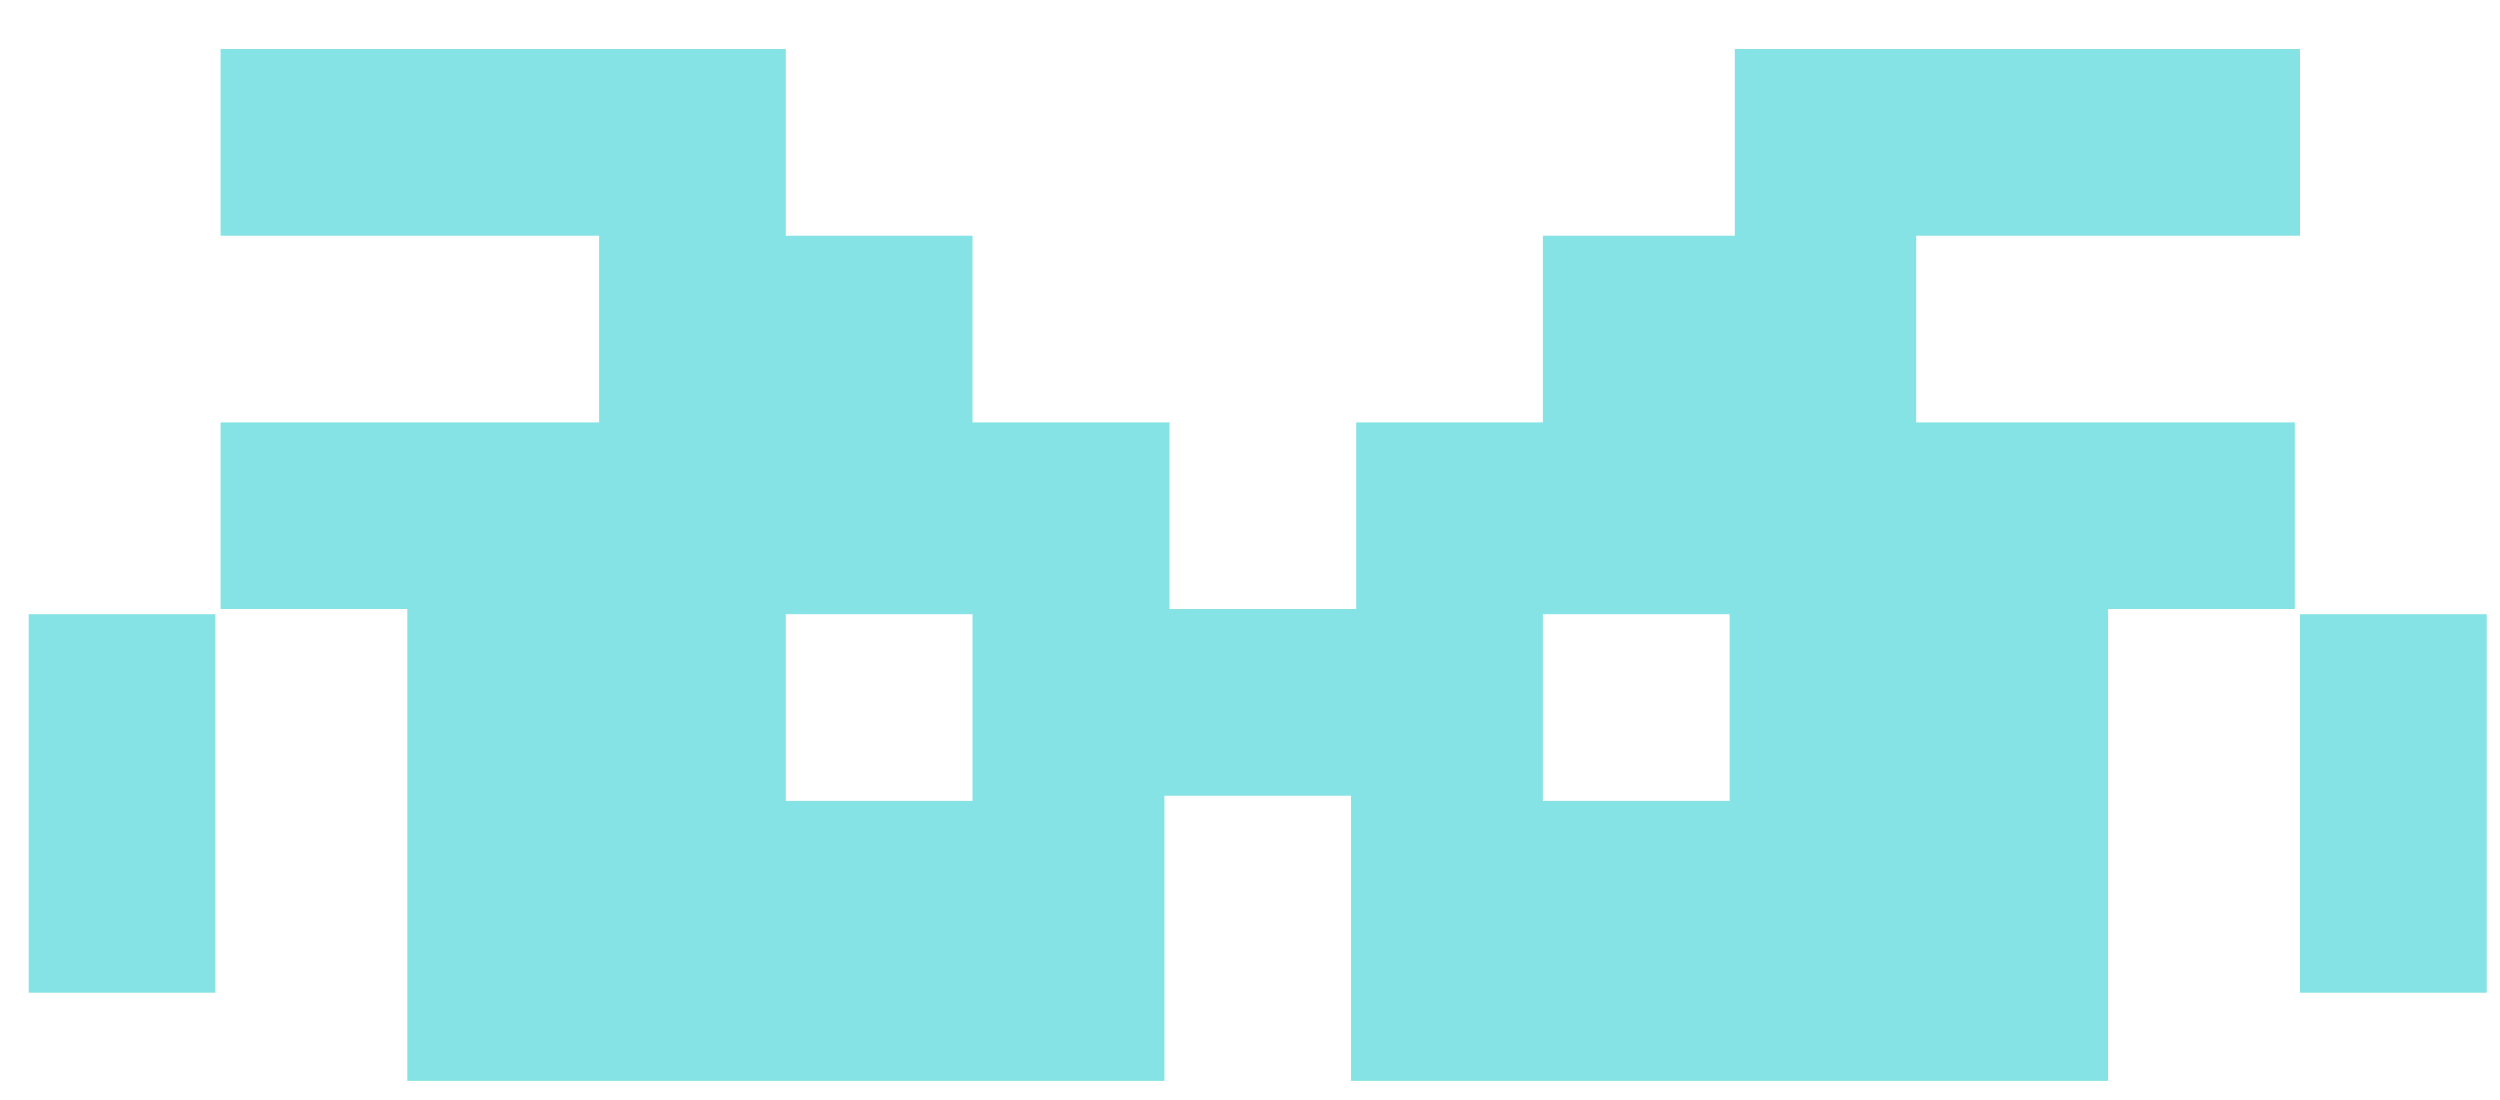 <?xml version="1.0" encoding="UTF-8"?>
<svg width="25px" height="11px" viewBox="0 0 25 11" version="1.1" xmlns="http://www.w3.org/2000/svg" xmlns:xlink="http://www.w3.org/1999/xlink">
    <title>Group</title>
    <g id="Page-1" stroke="none" stroke-width="1" fill="none" fill-rule="evenodd">
        <g id="Artboard" transform="translate(-251, -164)">
            <g id="Group" transform="translate(251.287, 164.49)">
                <g transform="translate(0, 5.652)" id="Rectangle">
                    <rect x="7.571" y="0" width="1.867" height="1.867"></rect>
                    <rect fill="#85E3E5" fill-rule="nonzero" x="0" y="0" width="1.867" height="3.785"></rect>
                </g>
                <g transform="translate(1.919, 0)">
                    <rect id="Rectangle" x="13.223" y="5.652" width="1.867" height="1.867"></rect>
                    <path d="M15.09,7.519 L13.223,7.519 L13.223,5.652 L13.223,5.652 L15.09,5.652 L15.09,7.519 Z M20.794,1.867 L20.794,0 L15.142,0 L15.142,1.867 L13.223,1.867 L13.223,3.734 L11.356,3.734 L11.356,3.734 L11.356,5.6 L9.489,5.6 L9.489,3.734 L7.519,3.734 L7.519,1.867 L5.652,1.867 L5.652,0 L0,0 L0,1.867 L3.785,1.867 L3.785,3.734 L0,3.734 L0,5.6 L1.867,5.6 L1.867,10.319 L9.438,10.319 L9.438,7.467 L11.304,7.467 L11.304,10.319 L18.875,10.319 L18.875,5.6 L20.742,5.6 L20.742,3.734 L16.956,3.734 L16.956,1.867 L20.794,1.867 Z M7.519,7.519 L5.652,7.519 L5.652,5.652 L7.519,5.652 L7.519,5.652 L7.519,5.652 L7.519,7.519 Z" id="Shape" fill="#85E3E5" fill-rule="nonzero"></path>
                    <rect id="Rectangle" fill="#85E3E5" fill-rule="nonzero" x="20.794" y="5.652" width="1.867" height="3.785"></rect>
                </g>
            </g>
        </g>
    </g>
</svg>